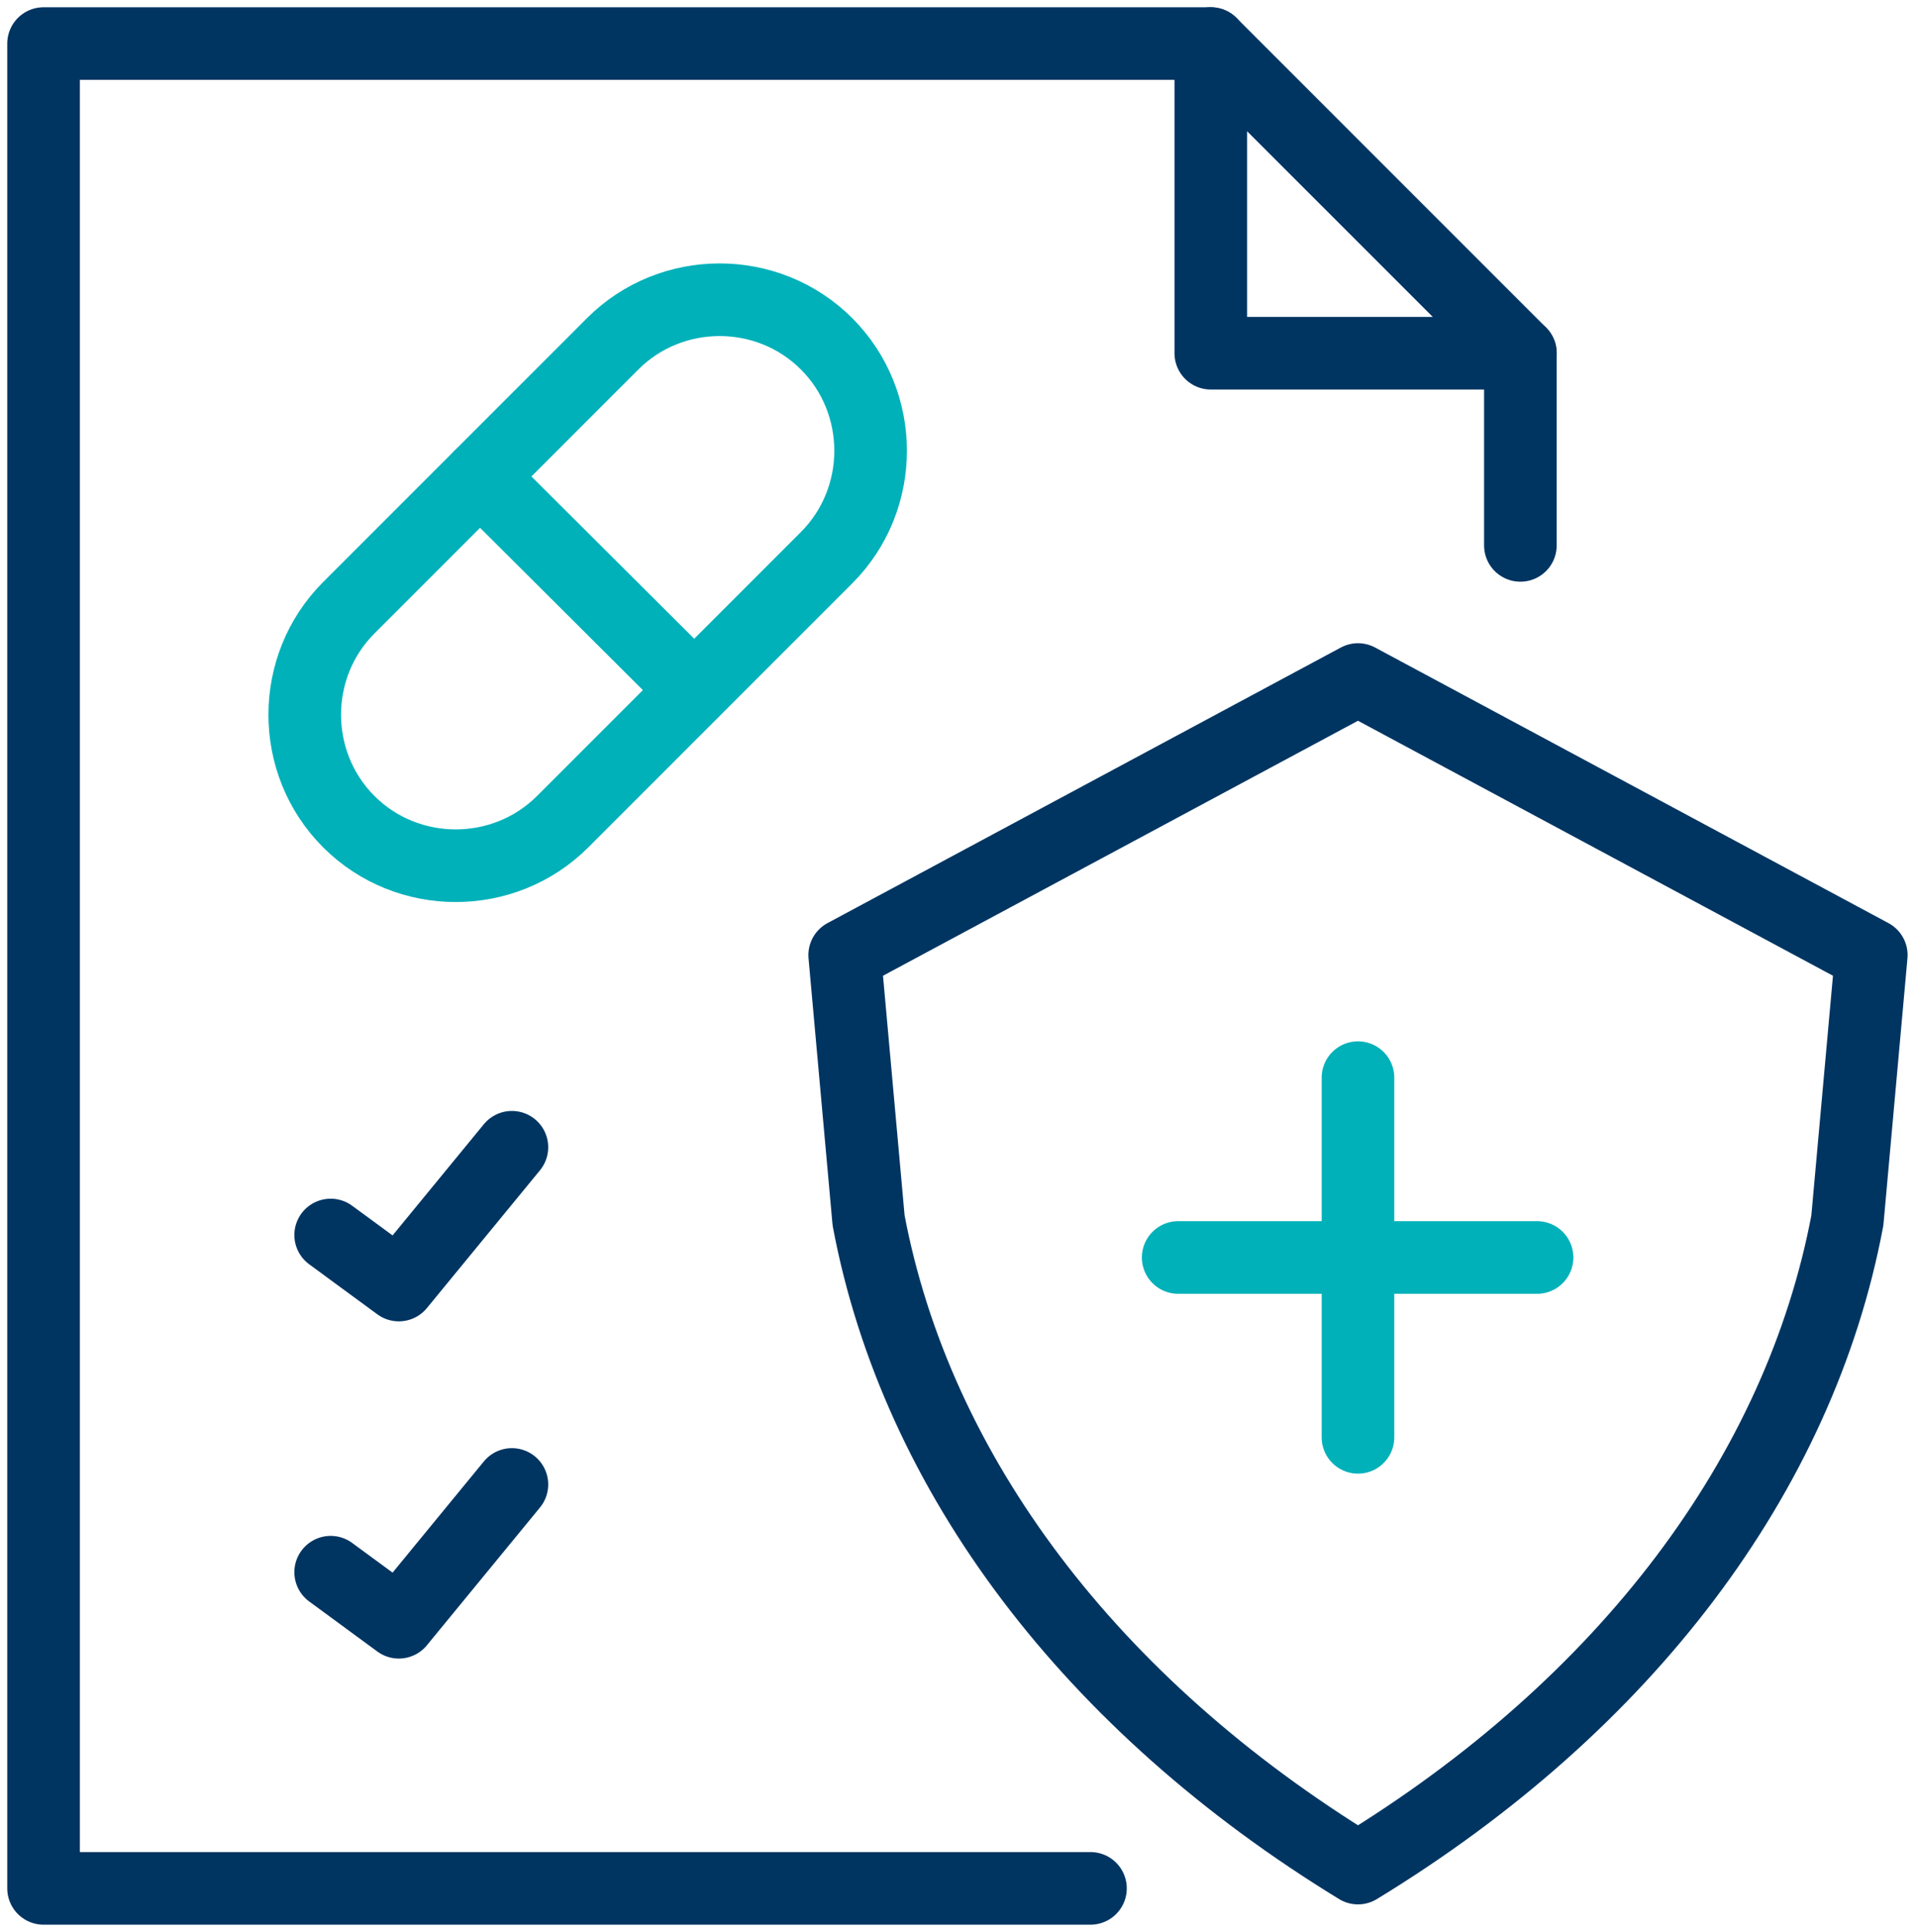 <svg xmlns="http://www.w3.org/2000/svg" width="132" height="133" viewBox="0 0 132 133" fill="none"><path d="M75.087 130H3V3H83.373" stroke="#003562" stroke-width="5" stroke-miterlimit="13.333" stroke-linecap="round" stroke-linejoin="round"></path><path d="M104.69 24.316V24.366V37.546" stroke="#003562" stroke-width="5" stroke-miterlimit="13.333" stroke-linecap="round" stroke-linejoin="round"></path><path fill-rule="evenodd" clip-rule="evenodd" d="M83.373 3V24.316H104.69L83.373 3Z" stroke="#003562" stroke-width="5" stroke-miterlimit="13.333" stroke-linecap="round" stroke-linejoin="round"></path><path d="M22.769 85.021L27.462 88.465L35.249 78.98" stroke="#003562" stroke-width="5" stroke-miterlimit="13.333" stroke-linecap="round" stroke-linejoin="round"></path><path d="M22.769 108.234L27.462 111.679L35.249 102.194" stroke="#003562" stroke-width="5" stroke-miterlimit="13.333" stroke-linecap="round" stroke-linejoin="round"></path><path d="M93.507 46.781L128.852 65.751L127.204 84.022C123.91 101.495 111.928 117.37 93.507 128.602C75.136 117.37 63.105 101.495 59.81 84.022L58.163 65.751L93.507 46.781Z" stroke="#003562" stroke-width="5" stroke-miterlimit="13.333" stroke-linecap="round" stroke-linejoin="round"></path><path d="M93.507 74.188V98.949" stroke="#00B1BA" stroke-width="5" stroke-miterlimit="13.333" stroke-linecap="round" stroke-linejoin="round"></path><path d="M81.127 86.568H105.838" stroke="#00B1BA" stroke-width="5" stroke-miterlimit="13.333" stroke-linecap="round" stroke-linejoin="round"></path><path d="M24.017 41.839L42.188 23.668C46.232 19.624 52.871 19.624 56.915 23.668C60.959 27.711 60.959 34.351 56.915 38.394L38.744 56.566C34.7 60.609 28.061 60.609 24.017 56.566C19.973 52.522 19.973 45.883 24.017 41.839Z" stroke="#00B1BA" stroke-width="5" stroke-miterlimit="13.333" stroke-linecap="round" stroke-linejoin="round"></path><path d="M33.053 32.803L47.779 47.48" stroke="#00B1BA" stroke-width="5" stroke-miterlimit="13.333" stroke-linecap="round" stroke-linejoin="round"></path></svg>
